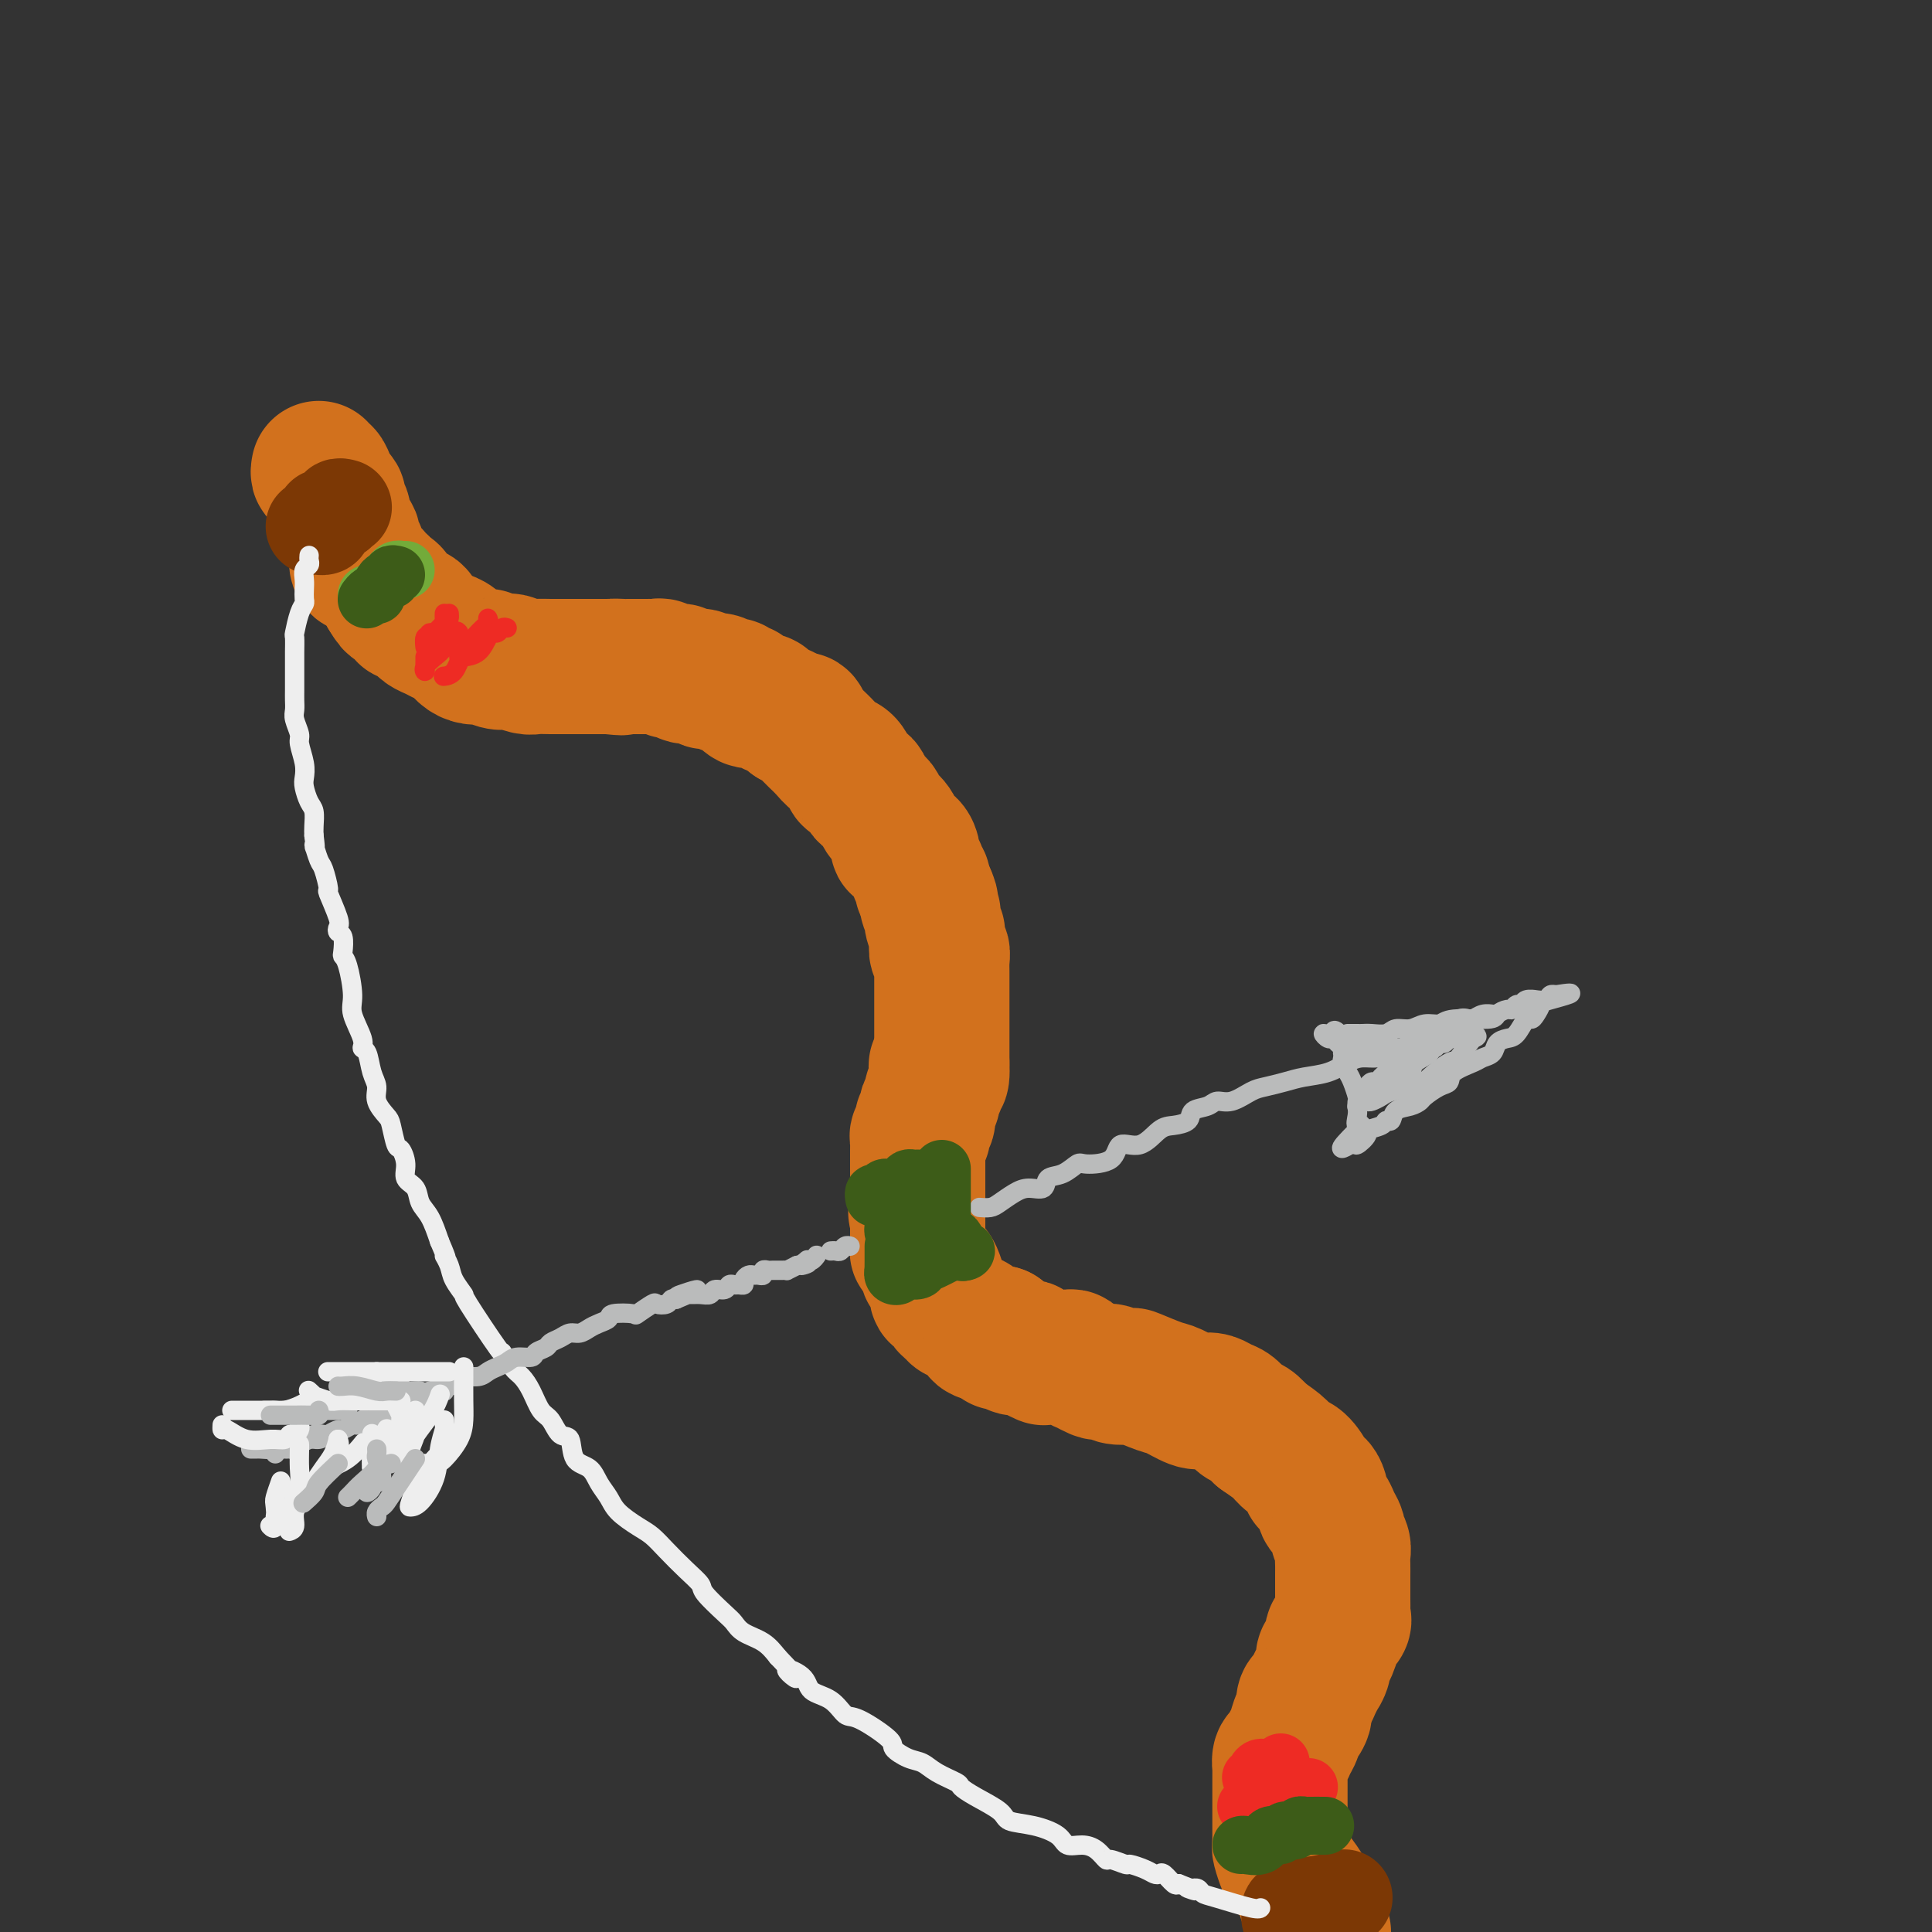 <svg viewBox='0 0 400 400' version='1.1' xmlns='http://www.w3.org/2000/svg' xmlns:xlink='http://www.w3.org/1999/xlink'><rect x="0" y="0" width="400" height="400" fill="#333333" stroke="none"/><g fill='none' stroke='rgb(210,113,29)' stroke-width='28' stroke-linecap='round' stroke-linejoin='round'><path d='M66,97c-0.089,0.469 -0.178,0.938 0,1c0.178,0.062 0.622,-0.282 1,0c0.378,0.282 0.690,1.190 1,2c0.310,0.810 0.618,1.523 1,2c0.382,0.477 0.838,0.718 1,1c0.162,0.282 0.029,0.604 0,1c-0.029,0.396 0.044,0.866 0,1c-0.044,0.134 -0.205,-0.066 0,0c0.205,0.066 0.777,0.399 1,1c0.223,0.601 0.097,1.469 0,2c-0.097,0.531 -0.166,0.724 0,1c0.166,0.276 0.566,0.634 1,1c0.434,0.366 0.901,0.741 1,1c0.099,0.259 -0.171,0.402 0,1c0.171,0.598 0.784,1.651 1,2c0.216,0.349 0.037,-0.005 0,0c-0.037,0.005 0.070,0.368 0,1c-0.070,0.632 -0.317,1.534 0,2c0.317,0.466 1.198,0.496 2,1c0.802,0.504 1.524,1.482 2,2c0.476,0.518 0.708,0.577 1,1c0.292,0.423 0.646,1.212 1,2'/><path d='M80,123c2.343,3.969 1.200,0.892 1,0c-0.200,-0.892 0.541,0.400 1,1c0.459,0.600 0.635,0.508 1,1c0.365,0.492 0.920,1.567 1,2c0.080,0.433 -0.316,0.224 0,0c0.316,-0.224 1.345,-0.464 2,0c0.655,0.464 0.938,1.630 1,2c0.062,0.370 -0.097,-0.057 0,0c0.097,0.057 0.449,0.596 1,1c0.551,0.404 1.302,0.672 2,1c0.698,0.328 1.342,0.715 2,1c0.658,0.285 1.329,0.469 2,1c0.671,0.531 1.341,1.409 2,2c0.659,0.591 1.307,0.894 2,1c0.693,0.106 1.433,0.015 2,0c0.567,-0.015 0.962,0.048 1,0c0.038,-0.048 -0.281,-0.205 0,0c0.281,0.205 1.162,0.773 2,1c0.838,0.227 1.631,0.113 2,0c0.369,-0.113 0.312,-0.227 1,0c0.688,0.227 2.121,0.793 3,1c0.879,0.207 1.204,0.056 2,0c0.796,-0.056 2.061,-0.015 3,0c0.939,0.015 1.551,0.004 2,0c0.449,-0.004 0.736,-0.001 1,0c0.264,0.001 0.504,0.000 1,0c0.496,-0.000 1.249,-0.000 2,0c0.751,0.000 1.500,0.000 2,0c0.500,-0.000 0.750,-0.000 1,0c0.250,0.000 0.500,0.000 1,0c0.500,-0.000 1.250,-0.000 2,0'/><path d='M126,138c4.753,0.464 1.637,0.124 1,0c-0.637,-0.124 1.205,-0.033 2,0c0.795,0.033 0.542,0.009 1,0c0.458,-0.009 1.628,-0.002 2,0c0.372,0.002 -0.055,0.001 0,0c0.055,-0.001 0.591,-0.001 1,0c0.409,0.001 0.689,0.004 1,0c0.311,-0.004 0.651,-0.016 1,0c0.349,0.016 0.707,0.061 1,0c0.293,-0.061 0.520,-0.228 1,0c0.480,0.228 1.214,0.849 2,1c0.786,0.151 1.624,-0.170 2,0c0.376,0.170 0.289,0.829 1,1c0.711,0.171 2.219,-0.147 3,0c0.781,0.147 0.835,0.757 1,1c0.165,0.243 0.439,0.118 1,0c0.561,-0.118 1.407,-0.229 2,0c0.593,0.229 0.932,0.797 1,1c0.068,0.203 -0.135,0.039 0,0c0.135,-0.039 0.610,0.045 1,0c0.390,-0.045 0.696,-0.219 1,0c0.304,0.219 0.605,0.829 1,1c0.395,0.171 0.883,-0.099 1,0c0.117,0.099 -0.138,0.565 0,1c0.138,0.435 0.670,0.837 1,1c0.330,0.163 0.459,0.085 1,0c0.541,-0.085 1.493,-0.177 2,0c0.507,0.177 0.569,0.625 1,1c0.431,0.375 1.231,0.678 2,1c0.769,0.322 1.505,0.663 2,1c0.495,0.337 0.747,0.668 1,1'/><path d='M164,149c2.787,1.190 2.253,0.165 2,0c-0.253,-0.165 -0.227,0.529 0,1c0.227,0.471 0.655,0.720 1,1c0.345,0.280 0.606,0.590 1,1c0.394,0.410 0.921,0.921 1,1c0.079,0.079 -0.290,-0.273 0,0c0.290,0.273 1.239,1.172 2,2c0.761,0.828 1.335,1.584 2,2c0.665,0.416 1.422,0.493 2,1c0.578,0.507 0.977,1.445 1,2c0.023,0.555 -0.331,0.726 0,1c0.331,0.274 1.345,0.651 2,1c0.655,0.349 0.949,0.670 1,1c0.051,0.330 -0.142,0.669 0,1c0.142,0.331 0.619,0.654 1,1c0.381,0.346 0.667,0.716 1,1c0.333,0.284 0.715,0.483 1,1c0.285,0.517 0.475,1.352 1,2c0.525,0.648 1.384,1.109 2,2c0.616,0.891 0.987,2.212 1,3c0.013,0.788 -0.333,1.042 0,1c0.333,-0.042 1.343,-0.380 2,0c0.657,0.380 0.960,1.478 1,2c0.040,0.522 -0.182,0.469 0,1c0.182,0.531 0.767,1.648 1,2c0.233,0.352 0.114,-0.060 0,0c-0.114,0.060 -0.224,0.594 0,1c0.224,0.406 0.782,0.686 1,1c0.218,0.314 0.097,0.661 0,1c-0.097,0.339 -0.171,0.668 0,1c0.171,0.332 0.585,0.666 1,1'/><path d='M192,185c1.487,3.110 0.206,1.885 0,2c-0.206,0.115 0.663,1.571 1,2c0.337,0.429 0.143,-0.169 0,0c-0.143,0.169 -0.234,1.105 0,2c0.234,0.895 0.794,1.751 1,2c0.206,0.249 0.059,-0.107 0,0c-0.059,0.107 -0.030,0.676 0,1c0.030,0.324 0.061,0.401 0,1c-0.061,0.599 -0.212,1.719 0,2c0.212,0.281 0.789,-0.276 1,0c0.211,0.276 0.057,1.384 0,2c-0.057,0.616 -0.015,0.741 0,1c0.015,0.259 0.004,0.651 0,1c-0.004,0.349 -0.001,0.653 0,1c0.001,0.347 0.000,0.736 0,1c-0.000,0.264 -0.000,0.403 0,1c0.000,0.597 0.000,1.651 0,2c-0.000,0.349 -0.000,-0.009 0,0c0.000,0.009 0.000,0.384 0,1c-0.000,0.616 -0.000,1.473 0,2c0.000,0.527 0.000,0.723 0,1c-0.000,0.277 -0.000,0.634 0,1c0.000,0.366 0.000,0.741 0,1c-0.000,0.259 -0.000,0.402 0,1c0.000,0.598 0.000,1.652 0,2c-0.000,0.348 -0.000,-0.009 0,0c0.000,0.009 0.000,0.384 0,1c-0.000,0.616 -0.000,1.474 0,2c0.000,0.526 0.000,0.722 0,1c-0.000,0.278 -0.000,0.639 0,1'/><path d='M195,220c0.238,5.592 -0.669,2.072 -1,1c-0.331,-1.072 -0.088,0.304 0,1c0.088,0.696 0.020,0.711 0,1c-0.020,0.289 0.009,0.851 0,1c-0.009,0.149 -0.054,-0.115 0,0c0.054,0.115 0.207,0.608 0,1c-0.207,0.392 -0.774,0.681 -1,1c-0.226,0.319 -0.112,0.668 0,1c0.112,0.332 0.222,0.649 0,1c-0.222,0.351 -0.777,0.738 -1,1c-0.223,0.262 -0.112,0.399 0,1c0.112,0.601 0.227,1.668 0,2c-0.227,0.332 -0.797,-0.069 -1,0c-0.203,0.069 -0.040,0.610 0,1c0.040,0.390 -0.042,0.629 0,1c0.042,0.371 0.207,0.873 0,1c-0.207,0.127 -0.788,-0.122 -1,0c-0.212,0.122 -0.057,0.615 0,1c0.057,0.385 0.015,0.663 0,1c-0.015,0.337 -0.004,0.734 0,1c0.004,0.266 0.001,0.400 0,1c-0.001,0.600 -0.000,1.666 0,2c0.000,0.334 0.000,-0.065 0,0c-0.000,0.065 -0.000,0.595 0,1c0.000,0.405 0.000,0.686 0,1c-0.000,0.314 -0.000,0.662 0,1c0.000,0.338 0.000,0.668 0,1c-0.000,0.332 -0.000,0.666 0,1c0.000,0.334 0.000,0.667 0,1c-0.000,0.333 -0.000,0.667 0,1'/><path d='M190,248c-0.774,4.797 -0.207,2.791 0,2c0.207,-0.791 0.056,-0.367 0,0c-0.056,0.367 -0.015,0.677 0,1c0.015,0.323 0.004,0.659 0,1c-0.004,0.341 -0.001,0.687 0,1c0.001,0.313 0.000,0.594 0,1c-0.000,0.406 0.000,0.936 0,1c-0.000,0.064 -0.001,-0.337 0,0c0.001,0.337 0.003,1.413 0,2c-0.003,0.587 -0.011,0.686 0,1c0.011,0.314 0.041,0.845 0,1c-0.041,0.155 -0.152,-0.065 0,0c0.152,0.065 0.566,0.417 1,1c0.434,0.583 0.887,1.398 1,2c0.113,0.602 -0.114,0.993 0,1c0.114,0.007 0.569,-0.368 1,0c0.431,0.368 0.836,1.478 1,2c0.164,0.522 0.085,0.454 0,1c-0.085,0.546 -0.176,1.705 0,2c0.176,0.295 0.620,-0.276 1,0c0.380,0.276 0.696,1.398 1,2c0.304,0.602 0.596,0.685 1,1c0.404,0.315 0.919,0.862 1,1c0.081,0.138 -0.274,-0.135 0,0c0.274,0.135 1.176,0.677 2,1c0.824,0.323 1.571,0.427 2,1c0.429,0.573 0.538,1.616 1,2c0.462,0.384 1.275,0.110 2,0c0.725,-0.110 1.363,-0.055 2,0'/><path d='M207,276c1.898,1.707 0.144,1.973 0,2c-0.144,0.027 1.322,-0.186 2,0c0.678,0.186 0.568,0.772 1,1c0.432,0.228 1.408,0.100 2,0c0.592,-0.100 0.802,-0.170 1,0c0.198,0.170 0.384,0.581 1,1c0.616,0.419 1.660,0.844 2,1c0.340,0.156 -0.025,0.041 0,0c0.025,-0.041 0.439,-0.008 1,0c0.561,0.008 1.269,-0.008 2,0c0.731,0.008 1.486,0.040 2,0c0.514,-0.040 0.786,-0.150 1,0c0.214,0.150 0.371,0.562 1,1c0.629,0.438 1.731,0.901 2,1c0.269,0.099 -0.295,-0.166 0,0c0.295,0.166 1.450,0.763 2,1c0.550,0.237 0.497,0.114 1,0c0.503,-0.114 1.563,-0.220 2,0c0.437,0.220 0.250,0.765 1,1c0.750,0.235 2.435,0.162 3,0c0.565,-0.162 0.010,-0.411 1,0c0.990,0.411 3.525,1.482 5,2c1.475,0.518 1.890,0.482 3,1c1.110,0.518 2.916,1.591 4,2c1.084,0.409 1.445,0.155 2,0c0.555,-0.155 1.303,-0.211 2,0c0.697,0.211 1.341,0.689 2,1c0.659,0.311 1.331,0.454 2,1c0.669,0.546 1.334,1.493 2,2c0.666,0.507 1.333,0.573 2,1c0.667,0.427 1.333,1.213 2,2'/><path d='M261,297c2.355,1.645 3.242,2.259 4,3c0.758,0.741 1.387,1.610 2,2c0.613,0.390 1.211,0.301 2,1c0.789,0.699 1.770,2.186 2,3c0.230,0.814 -0.289,0.956 0,1c0.289,0.044 1.388,-0.009 2,1c0.612,1.009 0.737,3.082 1,4c0.263,0.918 0.663,0.683 1,1c0.337,0.317 0.612,1.187 1,2c0.388,0.813 0.889,1.569 1,2c0.111,0.431 -0.166,0.537 0,1c0.166,0.463 0.777,1.283 1,2c0.223,0.717 0.060,1.332 0,2c-0.060,0.668 -0.016,1.391 0,2c0.016,0.609 0.004,1.105 0,2c-0.004,0.895 0.001,2.189 0,3c-0.001,0.811 -0.008,1.139 0,2c0.008,0.861 0.031,2.256 0,3c-0.031,0.744 -0.116,0.837 0,1c0.116,0.163 0.433,0.396 0,1c-0.433,0.604 -1.618,1.579 -2,2c-0.382,0.421 0.037,0.289 0,1c-0.037,0.711 -0.531,2.266 -1,3c-0.469,0.734 -0.913,0.647 -1,1c-0.087,0.353 0.184,1.145 0,2c-0.184,0.855 -0.824,1.772 -1,2c-0.176,0.228 0.110,-0.235 0,0c-0.110,0.235 -0.617,1.166 -1,2c-0.383,0.834 -0.642,1.571 -1,2c-0.358,0.429 -0.817,0.551 -1,1c-0.183,0.449 -0.092,1.224 0,2'/><path d='M270,354c-1.190,3.302 -0.164,1.557 0,1c0.164,-0.557 -0.534,0.073 -1,1c-0.466,0.927 -0.699,2.150 -1,3c-0.301,0.850 -0.669,1.326 -1,2c-0.331,0.674 -0.625,1.547 -1,2c-0.375,0.453 -0.833,0.488 -1,1c-0.167,0.512 -0.045,1.503 0,2c0.045,0.497 0.012,0.500 0,1c-0.012,0.500 -0.003,1.496 0,2c0.003,0.504 0.001,0.515 0,1c-0.001,0.485 -0.000,1.442 0,2c0.000,0.558 0.000,0.716 0,1c-0.000,0.284 -0.000,0.696 0,1c0.000,0.304 0.000,0.502 0,1c-0.000,0.498 -0.001,1.297 0,2c0.001,0.703 0.004,1.310 0,2c-0.004,0.690 -0.014,1.463 0,2c0.014,0.537 0.054,0.838 0,1c-0.054,0.162 -0.201,0.184 0,1c0.201,0.816 0.751,2.425 1,3c0.249,0.575 0.199,0.117 1,1c0.801,0.883 2.455,3.107 3,4c0.545,0.893 -0.019,0.456 0,1c0.019,0.544 0.620,2.070 1,3c0.380,0.930 0.537,1.266 1,2c0.463,0.734 1.231,1.867 2,3'/></g>
<g fill='none' stroke='rgb(124,56,5)' stroke-width='20' stroke-linecap='round' stroke-linejoin='round'><path d='M71,105c0.120,0.033 0.240,0.065 0,0c-0.240,-0.065 -0.838,-0.228 -1,0c-0.162,0.228 0.114,0.849 0,1c-0.114,0.151 -0.618,-0.166 -1,0c-0.382,0.166 -0.642,0.815 -1,1c-0.358,0.185 -0.813,-0.094 -1,0c-0.187,0.094 -0.106,0.561 0,1c0.106,0.439 0.238,0.850 0,1c-0.238,0.150 -0.847,0.040 -1,0c-0.153,-0.040 0.151,-0.011 0,0c-0.151,0.011 -0.757,0.003 -1,0c-0.243,-0.003 -0.121,-0.002 0,0'/><path d='M267,397c0.037,-0.332 0.073,-0.663 0,-1c-0.073,-0.337 -0.257,-0.678 1,-1c1.257,-0.322 3.954,-0.625 6,-1c2.046,-0.375 3.442,-0.821 4,-1c0.558,-0.179 0.279,-0.089 0,0'/></g>
<g fill='none' stroke='rgb(238,238,238)' stroke-width='4' stroke-linecap='round' stroke-linejoin='round'><path d='M64,115c-0.030,0.327 -0.061,0.654 0,1c0.061,0.346 0.212,0.712 0,1c-0.212,0.288 -0.788,0.497 -1,1c-0.212,0.503 -0.060,1.301 0,2c0.060,0.699 0.026,1.298 0,2c-0.026,0.702 -0.046,1.506 0,2c0.046,0.494 0.156,0.678 0,1c-0.156,0.322 -0.578,0.782 -1,2c-0.422,1.218 -0.845,3.194 -1,4c-0.155,0.806 -0.041,0.442 0,1c0.041,0.558 0.011,2.036 0,3c-0.011,0.964 -0.003,1.413 0,2c0.003,0.587 0.001,1.312 0,2c-0.001,0.688 -0.001,1.338 0,2c0.001,0.662 0.004,1.336 0,2c-0.004,0.664 -0.016,1.317 0,2c0.016,0.683 0.061,1.397 0,2c-0.061,0.603 -0.226,1.096 0,2c0.226,0.904 0.845,2.219 1,3c0.155,0.781 -0.152,1.028 0,2c0.152,0.972 0.762,2.668 1,4c0.238,1.332 0.102,2.300 0,3c-0.102,0.700 -0.171,1.132 0,2c0.171,0.868 0.582,2.171 1,3c0.418,0.829 0.843,1.185 1,2c0.157,0.815 0.045,2.090 0,3c-0.045,0.910 -0.022,1.455 0,2'/><path d='M65,173c0.569,4.308 -0.007,2.078 0,2c0.007,-0.078 0.598,1.996 1,3c0.402,1.004 0.616,0.937 1,2c0.384,1.063 0.939,3.255 1,4c0.061,0.745 -0.372,0.043 0,1c0.372,0.957 1.550,3.573 2,5c0.450,1.427 0.172,1.664 0,2c-0.172,0.336 -0.240,0.772 0,1c0.240,0.228 0.787,0.249 1,1c0.213,0.751 0.094,2.232 0,3c-0.094,0.768 -0.161,0.821 0,1c0.161,0.179 0.550,0.482 1,2c0.450,1.518 0.961,4.249 1,6c0.039,1.751 -0.393,2.520 0,4c0.393,1.480 1.612,3.670 2,5c0.388,1.330 -0.056,1.801 0,2c0.056,0.199 0.610,0.127 1,1c0.390,0.873 0.615,2.693 1,4c0.385,1.307 0.929,2.102 1,3c0.071,0.898 -0.332,1.899 0,3c0.332,1.101 1.400,2.304 2,3c0.600,0.696 0.733,0.886 1,2c0.267,1.114 0.667,3.151 1,4c0.333,0.849 0.599,0.510 1,1c0.401,0.490 0.936,1.809 1,3c0.064,1.191 -0.345,2.253 0,3c0.345,0.747 1.443,1.180 2,2c0.557,0.820 0.573,2.029 1,3c0.427,0.971 1.265,1.706 2,3c0.735,1.294 1.368,3.147 2,5'/><path d='M91,257c2.184,5.080 1.143,3.279 1,3c-0.143,-0.279 0.611,0.964 1,2c0.389,1.036 0.414,1.865 1,3c0.586,1.135 1.732,2.577 2,3c0.268,0.423 -0.343,-0.172 1,2c1.343,2.172 4.639,7.111 6,9c1.361,1.889 0.787,0.726 1,1c0.213,0.274 1.212,1.983 2,3c0.788,1.017 1.366,1.342 2,2c0.634,0.658 1.326,1.651 2,3c0.674,1.349 1.331,3.055 2,4c0.669,0.945 1.352,1.130 2,2c0.648,0.870 1.262,2.424 2,3c0.738,0.576 1.602,0.174 2,1c0.398,0.826 0.331,2.881 1,4c0.669,1.119 2.073,1.301 3,2c0.927,0.699 1.378,1.916 2,3c0.622,1.084 1.414,2.036 2,3c0.586,0.964 0.964,1.941 2,3c1.036,1.059 2.730,2.199 4,3c1.270,0.801 2.116,1.262 3,2c0.884,0.738 1.805,1.752 3,3c1.195,1.248 2.663,2.729 4,4c1.337,1.271 2.545,2.333 3,3c0.455,0.667 0.159,0.940 1,2c0.841,1.060 2.819,2.905 4,4c1.181,1.095 1.564,1.438 2,2c0.436,0.562 0.925,1.344 2,2c1.075,0.656 2.736,1.188 4,2c1.264,0.812 2.132,1.906 3,3'/><path d='M161,343c6.787,7.005 2.753,4.018 2,3c-0.753,-1.018 1.775,-0.066 3,1c1.225,1.066 1.145,2.247 2,3c0.855,0.753 2.643,1.079 4,2c1.357,0.921 2.281,2.436 3,3c0.719,0.564 1.231,0.178 3,1c1.769,0.822 4.793,2.853 6,4c1.207,1.147 0.597,1.410 1,2c0.403,0.590 1.819,1.505 3,2c1.181,0.495 2.127,0.568 3,1c0.873,0.432 1.674,1.221 3,2c1.326,0.779 3.178,1.546 4,2c0.822,0.454 0.613,0.593 1,1c0.387,0.407 1.371,1.081 3,2c1.629,0.919 3.902,2.082 5,3c1.098,0.918 1.021,1.590 2,2c0.979,0.410 3.014,0.556 5,1c1.986,0.444 3.923,1.184 5,2c1.077,0.816 1.295,1.706 2,2c0.705,0.294 1.899,-0.008 3,0c1.101,0.008 2.110,0.327 3,1c0.890,0.673 1.659,1.700 2,2c0.341,0.300 0.252,-0.126 1,0c0.748,0.126 2.333,0.805 3,1c0.667,0.195 0.415,-0.093 1,0c0.585,0.093 2.006,0.568 3,1c0.994,0.432 1.562,0.820 2,1c0.438,0.180 0.746,0.151 1,0c0.254,-0.151 0.453,-0.425 1,0c0.547,0.425 1.442,1.550 2,2c0.558,0.450 0.779,0.225 1,0'/><path d='M244,390c5.803,2.239 2.811,1.335 2,1c-0.811,-0.335 0.558,-0.102 1,0c0.442,0.102 -0.043,0.073 0,0c0.043,-0.073 0.614,-0.191 1,0c0.386,0.191 0.587,0.692 1,1c0.413,0.308 1.039,0.423 3,1c1.961,0.577 5.259,1.617 7,2c1.741,0.383 1.926,0.109 2,0c0.074,-0.109 0.037,-0.055 0,0'/></g>
<g fill='none' stroke='rgb(186,187,187)' stroke-width='4' stroke-linecap='round' stroke-linejoin='round'><path d='M57,301c-0.205,-0.425 -0.409,-0.850 0,-1c0.409,-0.150 1.432,-0.025 2,0c0.568,0.025 0.680,-0.050 1,0c0.320,0.050 0.848,0.224 1,0c0.152,-0.224 -0.073,-0.847 0,-1c0.073,-0.153 0.443,0.165 1,0c0.557,-0.165 1.300,-0.814 2,-1c0.700,-0.186 1.357,0.090 2,0c0.643,-0.090 1.271,-0.545 2,-1c0.729,-0.455 1.558,-0.910 2,-1c0.442,-0.090 0.498,0.186 1,0c0.502,-0.186 1.448,-0.833 2,-1c0.552,-0.167 0.708,0.147 1,0c0.292,-0.147 0.721,-0.756 1,-1c0.279,-0.244 0.407,-0.122 1,0c0.593,0.122 1.651,0.245 2,0c0.349,-0.245 -0.009,-0.858 0,-1c0.009,-0.142 0.386,0.186 1,0c0.614,-0.186 1.465,-0.887 2,-1c0.535,-0.113 0.756,0.363 1,0c0.244,-0.363 0.513,-1.565 1,-2c0.487,-0.435 1.191,-0.103 2,0c0.809,0.103 1.722,-0.024 2,0c0.278,0.024 -0.079,0.199 0,0c0.079,-0.199 0.594,-0.771 1,-1c0.406,-0.229 0.703,-0.114 1,0'/><path d='M89,289c4.846,-2.078 0.961,-1.274 0,-1c-0.961,0.274 1.004,0.018 2,0c0.996,-0.018 1.025,0.201 1,0c-0.025,-0.201 -0.102,-0.824 0,-1c0.102,-0.176 0.383,0.093 1,0c0.617,-0.093 1.569,-0.550 2,-1c0.431,-0.450 0.342,-0.894 1,-1c0.658,-0.106 2.062,0.125 3,0c0.938,-0.125 1.411,-0.607 2,-1c0.589,-0.393 1.294,-0.697 2,-1c0.706,-0.303 1.411,-0.606 2,-1c0.589,-0.394 1.060,-0.879 2,-1c0.940,-0.121 2.349,0.123 3,0c0.651,-0.123 0.545,-0.611 1,-1c0.455,-0.389 1.473,-0.678 2,-1c0.527,-0.322 0.564,-0.678 1,-1c0.436,-0.322 1.271,-0.611 2,-1c0.729,-0.389 1.352,-0.878 2,-1c0.648,-0.122 1.322,0.121 2,0c0.678,-0.121 1.359,-0.607 2,-1c0.641,-0.393 1.241,-0.692 2,-1c0.759,-0.308 1.678,-0.626 2,-1c0.322,-0.374 0.046,-0.804 1,-1c0.954,-0.196 3.138,-0.157 4,0c0.862,0.157 0.402,0.431 1,0c0.598,-0.431 2.254,-1.566 3,-2c0.746,-0.434 0.581,-0.168 1,0c0.419,0.168 1.420,0.238 2,0c0.580,-0.238 0.737,-0.782 1,-1c0.263,-0.218 0.631,-0.109 1,0'/><path d='M140,269c8.065,-3.320 2.728,-1.621 1,-1c-1.728,0.621 0.152,0.162 1,0c0.848,-0.162 0.665,-0.028 1,0c0.335,0.028 1.189,-0.049 2,0c0.811,0.049 1.579,0.223 2,0c0.421,-0.223 0.494,-0.845 1,-1c0.506,-0.155 1.446,0.155 2,0c0.554,-0.155 0.722,-0.776 1,-1c0.278,-0.224 0.666,-0.050 1,0c0.334,0.050 0.614,-0.025 1,0c0.386,0.025 0.877,0.150 1,0c0.123,-0.150 -0.121,-0.575 0,-1c0.121,-0.425 0.606,-0.850 1,-1c0.394,-0.150 0.697,-0.026 1,0c0.303,0.026 0.605,-0.046 1,0c0.395,0.046 0.883,0.208 1,0c0.117,-0.208 -0.136,-0.788 0,-1c0.136,-0.212 0.662,-0.056 1,0c0.338,0.056 0.488,0.012 1,0c0.512,-0.012 1.385,0.007 2,0c0.615,-0.007 0.973,-0.040 1,0c0.027,0.040 -0.278,0.154 0,0c0.278,-0.154 1.139,-0.577 2,-1'/><path d='M165,262c4.030,-1.023 1.605,-0.082 1,0c-0.605,0.082 0.608,-0.696 1,-1c0.392,-0.304 -0.039,-0.133 0,0c0.039,0.133 0.549,0.228 1,0c0.451,-0.228 0.843,-0.779 1,-1c0.157,-0.221 0.078,-0.110 0,0'/><path d='M172,259c0.332,-0.030 0.663,-0.061 1,0c0.337,0.061 0.678,0.212 1,0c0.322,-0.212 0.625,-0.788 1,-1c0.375,-0.212 0.821,-0.061 1,0c0.179,0.061 0.089,0.030 0,0'/><path d='M203,250c-0.185,-0.017 -0.371,-0.033 0,0c0.371,0.033 1.297,0.116 2,0c0.703,-0.116 1.181,-0.430 2,-1c0.819,-0.570 1.979,-1.394 3,-2c1.021,-0.606 1.902,-0.993 3,-1c1.098,-0.007 2.412,0.366 3,0c0.588,-0.366 0.448,-1.472 1,-2c0.552,-0.528 1.795,-0.479 3,-1c1.205,-0.521 2.373,-1.611 3,-2c0.627,-0.389 0.713,-0.076 2,0c1.287,0.076 3.775,-0.084 5,-1c1.225,-0.916 1.187,-2.587 2,-3c0.813,-0.413 2.478,0.432 4,0c1.522,-0.432 2.901,-2.143 4,-3c1.099,-0.857 1.918,-0.861 3,-1c1.082,-0.139 2.427,-0.414 3,-1c0.573,-0.586 0.373,-1.484 1,-2c0.627,-0.516 2.081,-0.649 3,-1c0.919,-0.351 1.302,-0.920 2,-1c0.698,-0.080 1.711,0.329 3,0c1.289,-0.329 2.855,-1.397 4,-2c1.145,-0.603 1.871,-0.743 3,-1c1.129,-0.257 2.661,-0.633 4,-1c1.339,-0.367 2.484,-0.724 4,-1c1.516,-0.276 3.404,-0.469 5,-1c1.596,-0.531 2.902,-1.400 4,-2c1.098,-0.600 1.988,-0.931 3,-1c1.012,-0.069 2.146,0.123 3,0c0.854,-0.123 1.427,-0.562 2,-1'/><path d='M287,218c6.517,-1.885 4.309,-1.097 4,-1c-0.309,0.097 1.281,-0.498 2,-1c0.719,-0.502 0.566,-0.913 1,-1c0.434,-0.087 1.454,0.148 2,0c0.546,-0.148 0.618,-0.680 1,-1c0.382,-0.320 1.075,-0.429 2,-1c0.925,-0.571 2.084,-1.603 3,-2c0.916,-0.397 1.591,-0.159 2,0c0.409,0.159 0.553,0.238 1,0c0.447,-0.238 1.197,-0.795 2,-1c0.803,-0.205 1.658,-0.059 2,0c0.342,0.059 0.171,0.029 0,0'/><path d='M279,214c0.771,-0.002 1.543,-0.005 2,0c0.457,0.005 0.601,0.016 1,0c0.399,-0.016 1.054,-0.061 2,0c0.946,0.061 2.183,0.228 3,0c0.817,-0.228 1.215,-0.850 2,-1c0.785,-0.150 1.958,0.171 3,0c1.042,-0.171 1.952,-0.833 3,-1c1.048,-0.167 2.235,0.161 3,0c0.765,-0.161 1.108,-0.813 3,-1c1.892,-0.187 5.333,0.089 7,0c1.667,-0.089 1.560,-0.545 2,-1c0.440,-0.455 1.426,-0.910 2,-1c0.574,-0.090 0.736,0.186 1,0c0.264,-0.186 0.629,-0.835 1,-1c0.371,-0.165 0.747,0.153 1,0c0.253,-0.153 0.382,-0.777 1,-1c0.618,-0.223 1.724,-0.046 2,0c0.276,0.046 -0.280,-0.040 0,0c0.280,0.040 1.395,0.207 2,0c0.605,-0.207 0.701,-0.786 1,-1c0.299,-0.214 0.800,-0.061 1,0c0.200,0.061 0.100,0.031 0,0'/><path d='M322,206c6.534,-1.044 1.371,0.344 -1,1c-2.371,0.656 -1.948,0.578 -2,1c-0.052,0.422 -0.580,1.342 -1,2c-0.420,0.658 -0.732,1.054 -1,1c-0.268,-0.054 -0.490,-0.558 -1,0c-0.510,0.558 -1.306,2.177 -2,3c-0.694,0.823 -1.286,0.850 -2,1c-0.714,0.150 -1.551,0.424 -2,1c-0.449,0.576 -0.511,1.454 -1,2c-0.489,0.546 -1.404,0.761 -2,1c-0.596,0.239 -0.874,0.502 -2,1c-1.126,0.498 -3.099,1.233 -4,2c-0.901,0.767 -0.729,1.568 -1,2c-0.271,0.432 -0.983,0.496 -2,1c-1.017,0.504 -2.338,1.449 -3,2c-0.662,0.551 -0.664,0.707 -1,1c-0.336,0.293 -1.005,0.722 -2,1c-0.995,0.278 -2.317,0.403 -3,1c-0.683,0.597 -0.727,1.664 -1,2c-0.273,0.336 -0.774,-0.059 -1,0c-0.226,0.059 -0.177,0.574 -1,1c-0.823,0.426 -2.520,0.764 -3,1c-0.480,0.236 0.255,0.371 0,1c-0.255,0.629 -1.502,1.751 -2,2c-0.498,0.249 -0.249,-0.376 0,-1'/><path d='M281,236c-6.343,4.224 -1.700,-0.217 0,-2c1.700,-1.783 0.456,-0.910 0,-1c-0.456,-0.090 -0.125,-1.144 0,-2c0.125,-0.856 0.045,-1.513 0,-2c-0.045,-0.487 -0.054,-0.803 0,-1c0.054,-0.197 0.172,-0.276 0,-1c-0.172,-0.724 -0.635,-2.093 -1,-3c-0.365,-0.907 -0.634,-1.353 -1,-2c-0.366,-0.647 -0.829,-1.497 -1,-2c-0.171,-0.503 -0.049,-0.659 0,-1c0.049,-0.341 0.024,-0.866 0,-1c-0.024,-0.134 -0.047,0.123 0,0c0.047,-0.123 0.165,-0.626 0,-1c-0.165,-0.374 -0.613,-0.620 -1,-1c-0.387,-0.380 -0.712,-0.896 -1,-1c-0.288,-0.104 -0.539,0.203 -1,0c-0.461,-0.203 -1.132,-0.915 -1,-1c0.132,-0.085 1.066,0.458 2,1'/><path d='M276,215c-0.346,-3.252 1.288,-0.882 2,0c0.712,0.882 0.503,0.275 1,0c0.497,-0.275 1.699,-0.217 2,0c0.301,0.217 -0.300,0.594 0,1c0.300,0.406 1.502,0.841 2,1c0.498,0.159 0.291,0.043 1,0c0.709,-0.043 2.334,-0.014 3,0c0.666,0.014 0.373,0.014 1,0c0.627,-0.014 2.175,-0.042 3,0c0.825,0.042 0.928,0.156 1,0c0.072,-0.156 0.114,-0.580 0,-1c-0.114,-0.420 -0.385,-0.834 0,-1c0.385,-0.166 1.427,-0.083 2,0c0.573,0.083 0.679,0.165 1,0c0.321,-0.165 0.858,-0.578 1,-1c0.142,-0.422 -0.111,-0.854 0,-1c0.111,-0.146 0.586,-0.006 1,0c0.414,0.006 0.766,-0.123 1,0c0.234,0.123 0.352,0.497 0,1c-0.352,0.503 -1.172,1.135 -2,2c-0.828,0.865 -1.665,1.961 -3,3c-1.335,1.039 -3.167,2.019 -5,3'/><path d='M288,222c-2.236,2.014 -3.826,2.550 -5,3c-1.174,0.450 -1.934,0.815 -2,1c-0.066,0.185 0.560,0.190 1,0c0.440,-0.190 0.695,-0.574 1,-1c0.305,-0.426 0.662,-0.892 1,-1c0.338,-0.108 0.657,0.144 1,0c0.343,-0.144 0.708,-0.683 1,-1c0.292,-0.317 0.509,-0.411 1,-1c0.491,-0.589 1.255,-1.673 2,-2c0.745,-0.327 1.470,0.104 2,0c0.530,-0.104 0.866,-0.744 1,-1c0.134,-0.256 0.067,-0.128 0,0'/><path d='M293,218c-0.024,0.478 -0.048,0.955 0,1c0.048,0.045 0.168,-0.343 0,0c-0.168,0.343 -0.623,1.415 -1,2c-0.377,0.585 -0.674,0.682 -1,1c-0.326,0.318 -0.679,0.857 -1,1c-0.321,0.143 -0.609,-0.109 -1,0c-0.391,0.109 -0.885,0.581 -1,1c-0.115,0.419 0.148,0.786 0,1c-0.148,0.214 -0.708,0.276 -1,0c-0.292,-0.276 -0.315,-0.889 0,-1c0.315,-0.111 0.970,0.282 2,0c1.030,-0.282 2.437,-1.237 3,-2c0.563,-0.763 0.283,-1.333 1,-2c0.717,-0.667 2.430,-1.432 3,-2c0.570,-0.568 -0.002,-0.941 0,-1c0.002,-0.059 0.577,0.195 1,0c0.423,-0.195 0.695,-0.841 1,-1c0.305,-0.159 0.645,0.168 1,0c0.355,-0.168 0.726,-0.830 1,-1c0.274,-0.170 0.452,0.153 1,0c0.548,-0.153 1.466,-0.783 2,-1c0.534,-0.217 0.682,-0.020 1,0c0.318,0.020 0.805,-0.137 1,0c0.195,0.137 0.097,0.569 0,1'/><path d='M305,215c1.249,-0.393 0.871,-0.876 0,0c-0.871,0.876 -2.236,3.109 -3,4c-0.764,0.891 -0.927,0.438 -2,1c-1.073,0.562 -3.058,2.140 -4,3c-0.942,0.860 -0.843,1.004 -1,1c-0.157,-0.004 -0.571,-0.155 -1,0c-0.429,0.155 -0.875,0.616 -2,1c-1.125,0.384 -2.931,0.690 -4,1c-1.069,0.310 -1.400,0.623 -2,1c-0.600,0.377 -1.467,0.819 -2,1c-0.533,0.181 -0.730,0.100 -1,0c-0.270,-0.100 -0.611,-0.219 -1,0c-0.389,0.219 -0.825,0.777 -1,1c-0.175,0.223 -0.087,0.112 0,0'/><path d='M67,297c-0.785,-0.112 -1.571,-0.223 -2,0c-0.429,0.223 -0.502,0.782 -1,1c-0.498,0.218 -1.422,0.097 -2,0c-0.578,-0.097 -0.809,-0.170 -2,0c-1.191,0.170 -3.342,0.581 -4,1c-0.658,0.419 0.178,0.844 0,1c-0.178,0.156 -1.368,0.042 -2,0c-0.632,-0.042 -0.705,-0.011 -1,0c-0.295,0.011 -0.810,0.003 -1,0c-0.190,-0.003 -0.054,-0.001 0,0c0.054,0.001 0.027,0.000 0,0'/><path d='M72,292c-0.322,0.000 -0.644,0.000 -1,0c-0.356,0.000 -0.745,0.000 -1,0c-0.255,0.000 -0.377,0.000 -1,0c-0.623,-0.000 -1.747,-0.000 -3,0c-1.253,0.000 -2.635,0.000 -4,0c-1.365,0.000 -2.714,-0.000 -4,0c-1.286,0.000 -2.510,0.000 -3,0c-0.490,0.000 -0.245,0.000 0,0'/><path d='M80,290c-0.328,0.000 -0.656,0.000 -1,0c-0.344,0.000 -0.703,0.000 -1,0c-0.297,0.000 -0.531,0.000 -1,0c-0.469,0.000 -1.173,0.000 -2,0c-0.827,0.000 -1.777,0.000 -3,0c-1.223,0.000 -2.720,0.000 -4,0c-1.280,0.000 -2.345,0.000 -3,0c-0.655,0.000 -0.902,0.000 -1,0c-0.098,0.000 -0.049,0.000 0,0'/><path d='M87,288c-0.217,-0.022 -0.434,-0.044 -1,0c-0.566,0.044 -1.482,0.155 -2,0c-0.518,-0.155 -0.640,-0.578 -1,-1c-0.360,-0.422 -0.958,-0.845 -2,-1c-1.042,-0.155 -2.527,-0.041 -3,0c-0.473,0.041 0.065,0.011 0,0c-0.065,-0.011 -0.733,-0.003 -1,0c-0.267,0.003 -0.134,0.002 0,0'/></g>
<g fill='none' stroke='rgb(238,238,238)' stroke-width='4' stroke-linecap='round' stroke-linejoin='round'><path d='M62,295c0.087,0.301 0.174,0.602 0,1c-0.174,0.398 -0.608,0.893 -1,1c-0.392,0.107 -0.742,-0.175 -1,0c-0.258,0.175 -0.423,0.808 -1,1c-0.577,0.192 -1.566,-0.057 -3,0c-1.434,0.057 -3.312,0.421 -5,0c-1.688,-0.421 -3.184,-1.628 -4,-2c-0.816,-0.372 -0.950,0.092 -1,0c-0.050,-0.092 -0.014,-0.741 0,-1c0.014,-0.259 0.007,-0.130 0,0'/><path d='M65,290c-0.272,-0.083 -0.543,-0.166 -1,0c-0.457,0.166 -1.099,0.580 -2,1c-0.901,0.420 -2.061,0.845 -3,1c-0.939,0.155 -1.656,0.042 -2,0c-0.344,-0.042 -0.317,-0.011 -1,0c-0.683,0.011 -2.078,0.003 -3,0c-0.922,-0.003 -1.371,-0.001 -2,0c-0.629,0.001 -1.439,0.000 -2,0c-0.561,-0.000 -0.875,-0.000 -1,0c-0.125,0.000 -0.063,0.000 0,0'/><path d='M83,290c-0.560,0.000 -1.121,0.000 -2,0c-0.879,-0.000 -2.078,-0.000 -3,0c-0.922,0.000 -1.569,0.000 -2,0c-0.431,-0.000 -0.648,-0.000 -1,0c-0.352,0.000 -0.841,0.001 -1,0c-0.159,-0.001 0.013,-0.004 0,0c-0.013,0.004 -0.209,0.016 -1,0c-0.791,-0.016 -2.177,-0.061 -3,0c-0.823,0.061 -1.082,0.226 -2,0c-0.918,-0.226 -2.493,-0.844 -3,-1c-0.507,-0.156 0.056,0.150 0,0c-0.056,-0.150 -0.730,-0.757 -1,-1c-0.270,-0.243 -0.135,-0.121 0,0'/><path d='M78,284c-0.226,0.423 -0.453,0.845 -1,1c-0.547,0.155 -1.415,0.041 -2,0c-0.585,-0.041 -0.888,-0.011 -1,0c-0.112,0.011 -0.032,0.003 0,0c0.032,-0.003 0.016,-0.002 0,0'/><path d='M70,298c-0.245,1.000 -0.490,2.000 -1,3c-0.510,1.000 -1.284,2.002 -2,3c-0.716,0.998 -1.372,1.994 -2,3c-0.628,1.006 -1.226,2.021 -2,3c-0.774,0.979 -1.723,1.922 -2,3c-0.277,1.078 0.118,2.290 0,3c-0.118,0.710 -0.748,0.917 -1,1c-0.252,0.083 -0.126,0.041 0,0'/><path d='M70,298c0.206,0.546 0.413,1.092 0,2c-0.413,0.908 -1.445,2.178 -2,3c-0.555,0.822 -0.634,1.196 -1,2c-0.366,0.804 -1.019,2.036 -1,2c0.019,-0.036 0.709,-1.341 1,-2c0.291,-0.659 0.181,-0.671 1,-1c0.819,-0.329 2.567,-0.973 4,-2c1.433,-1.027 2.552,-2.436 3,-3c0.448,-0.564 0.224,-0.282 0,0'/><path d='M79,297c0.009,0.469 0.017,0.938 0,1c-0.017,0.062 -0.061,-0.283 0,0c0.061,0.283 0.227,1.194 0,2c-0.227,0.806 -0.845,1.506 -1,2c-0.155,0.494 0.155,0.780 0,1c-0.155,0.220 -0.773,0.374 -1,0c-0.227,-0.374 -0.061,-1.275 0,-2c0.061,-0.725 0.016,-1.272 0,-2c-0.016,-0.728 -0.005,-1.637 0,-2c0.005,-0.363 0.002,-0.182 0,0'/><path d='M82,291c0.432,0.823 0.864,1.645 1,2c0.136,0.355 -0.026,0.242 0,1c0.026,0.758 0.238,2.386 0,4c-0.238,1.614 -0.925,3.213 -2,4c-1.075,0.787 -2.538,0.764 -3,1c-0.462,0.236 0.075,0.733 0,1c-0.075,0.267 -0.764,0.304 -1,0c-0.236,-0.304 -0.021,-0.951 0,-1c0.021,-0.049 -0.152,0.498 0,0c0.152,-0.498 0.628,-2.041 1,-3c0.372,-0.959 0.639,-1.335 1,-2c0.361,-0.665 0.818,-1.619 1,-2c0.182,-0.381 0.091,-0.191 0,0'/><path d='M86,292c0.008,0.382 0.016,0.764 0,1c-0.016,0.236 -0.056,0.325 0,1c0.056,0.675 0.208,1.936 0,3c-0.208,1.064 -0.775,1.930 -1,3c-0.225,1.070 -0.109,2.342 0,3c0.109,0.658 0.212,0.701 0,0c-0.212,-0.701 -0.737,-2.147 0,-4c0.737,-1.853 2.737,-4.114 4,-6c1.263,-1.886 1.789,-3.396 2,-4c0.211,-0.604 0.105,-0.302 0,0'/><path d='M96,283c0.002,0.376 0.005,0.752 0,2c-0.005,1.248 -0.017,3.368 0,5c0.017,1.632 0.063,2.777 0,4c-0.063,1.223 -0.234,2.524 -1,4c-0.766,1.476 -2.125,3.128 -3,4c-0.875,0.872 -1.265,0.966 -2,1c-0.735,0.034 -1.813,0.009 -3,0c-1.187,-0.009 -2.482,-0.003 -3,0c-0.518,0.003 -0.259,0.001 0,0'/><path d='M62,299c0.008,0.041 0.017,0.082 0,1c-0.017,0.918 -0.059,2.715 0,4c0.059,1.285 0.220,2.060 0,3c-0.220,0.940 -0.819,2.045 -1,3c-0.181,0.955 0.056,1.759 0,2c-0.056,0.241 -0.407,-0.080 -1,0c-0.593,0.080 -1.429,0.560 -2,1c-0.571,0.440 -0.877,0.840 -1,1c-0.123,0.160 -0.061,0.080 0,0'/><path d='M58,307c0.111,-0.312 0.222,-0.623 0,0c-0.222,0.623 -0.778,2.181 -1,3c-0.222,0.819 -0.111,0.900 0,2c0.111,1.100 0.222,3.219 0,4c-0.222,0.781 -0.778,0.223 -1,0c-0.222,-0.223 -0.111,-0.112 0,0'/><path d='M92,294c-0.028,0.392 -0.055,0.785 0,1c0.055,0.215 0.193,0.254 0,1c-0.193,0.746 -0.718,2.200 -1,4c-0.282,1.800 -0.320,3.946 -1,6c-0.680,2.054 -2.003,4.018 -3,5c-0.997,0.982 -1.668,0.984 -2,1c-0.332,0.016 -0.326,0.045 0,-1c0.326,-1.045 0.972,-3.166 2,-5c1.028,-1.834 2.436,-3.381 3,-4c0.564,-0.619 0.282,-0.309 0,0'/><path d='M93,284c-0.439,0.000 -0.879,0.000 -1,0c-0.121,0.000 0.076,0.000 0,0c-0.076,0.000 -0.425,0.000 -1,0c-0.575,-0.000 -1.377,0.000 -2,0c-0.623,0.000 -1.066,0.000 -2,0c-0.934,0.000 -2.359,0.000 -4,0c-1.641,0.000 -3.498,0.000 -6,0c-2.502,0.000 -5.650,0.000 -7,0c-1.350,0.000 -0.902,0.000 -1,0c-0.098,0.000 -0.742,0.000 -1,0c-0.258,0.000 -0.129,0.000 0,0'/></g>
<g fill='none' stroke='rgb(186,187,187)' stroke-width='4' stroke-linecap='round' stroke-linejoin='round'><path d='M86,302c-0.674,1.013 -1.347,2.025 -2,3c-0.653,0.975 -1.285,1.911 -2,3c-0.715,1.089 -1.512,2.330 -2,3c-0.488,0.670 -0.667,0.767 -1,1c-0.333,0.233 -0.820,0.601 -1,1c-0.180,0.399 -0.051,0.828 0,1c0.051,0.172 0.026,0.086 0,0'/><path d='M81,303c-0.867,0.228 -1.734,0.456 -2,1c-0.266,0.544 0.069,1.404 0,2c-0.069,0.596 -0.540,0.927 -1,1c-0.460,0.073 -0.908,-0.114 -1,0c-0.092,0.114 0.171,0.528 0,1c-0.171,0.472 -0.778,1.003 -1,1c-0.222,-0.003 -0.060,-0.539 0,-1c0.060,-0.461 0.017,-0.846 0,-1c-0.017,-0.154 -0.009,-0.077 0,0'/><path d='M78,300c0.021,0.349 0.041,0.699 0,1c-0.041,0.301 -0.144,0.554 0,1c0.144,0.446 0.536,1.086 0,2c-0.536,0.914 -1.999,2.101 -3,3c-1.001,0.899 -1.539,1.511 -2,2c-0.461,0.489 -0.846,0.854 -1,1c-0.154,0.146 -0.077,0.073 0,0'/><path d='M70,303c-1.637,1.524 -3.274,3.048 -4,4c-0.726,0.952 -0.542,1.333 -1,2c-0.458,0.667 -1.560,1.619 -2,2c-0.440,0.381 -0.220,0.190 0,0'/><path d='M82,288c-0.718,-0.030 -1.436,-0.061 -2,0c-0.564,0.061 -0.974,0.212 -2,0c-1.026,-0.212 -2.667,-0.789 -4,-1c-1.333,-0.211 -2.359,-0.057 -3,0c-0.641,0.057 -0.897,0.016 -1,0c-0.103,-0.016 -0.051,-0.008 0,0'/><path d='M66,292c0.140,0.423 0.279,0.845 0,1c-0.279,0.155 -0.978,0.041 -2,0c-1.022,-0.041 -2.369,-0.011 -3,0c-0.631,0.011 -0.548,0.003 -1,0c-0.452,-0.003 -1.441,-0.001 -2,0c-0.559,0.001 -0.689,0.000 -1,0c-0.311,-0.000 -0.803,-0.000 -1,0c-0.197,0.000 -0.098,0.000 0,0'/></g>
<g fill='none' stroke='rgb(238,43,36)' stroke-width='4' stroke-linecap='round' stroke-linejoin='round'><path d='M101,128c0.147,0.287 0.295,0.574 0,1c-0.295,0.426 -1.032,0.990 -2,2c-0.968,1.010 -2.167,2.467 -3,4c-0.833,1.533 -1.301,3.144 -2,4c-0.699,0.856 -1.628,0.959 -2,1c-0.372,0.041 -0.186,0.021 0,0'/><path d='M105,130c-0.334,-0.115 -0.669,-0.231 -1,0c-0.331,0.231 -0.659,0.808 -1,1c-0.341,0.192 -0.694,-0.001 -1,0c-0.306,0.001 -0.565,0.196 -1,1c-0.435,0.804 -1.044,2.215 -2,3c-0.956,0.785 -2.257,0.942 -3,1c-0.743,0.058 -0.926,0.017 -1,0c-0.074,-0.017 -0.037,-0.008 0,0'/><path d='M95,131c-0.241,-0.293 -0.481,-0.585 -1,0c-0.519,0.585 -1.316,2.049 -2,3c-0.684,0.951 -1.255,1.391 -2,2c-0.745,0.609 -1.664,1.389 -2,2c-0.336,0.611 -0.090,1.053 0,1c0.090,-0.053 0.024,-0.602 0,-1c-0.024,-0.398 -0.007,-0.646 0,-1c0.007,-0.354 0.002,-0.816 0,-1c-0.002,-0.184 -0.001,-0.092 0,0'/><path d='M92,131c0.113,0.040 0.225,0.079 0,0c-0.225,-0.079 -0.789,-0.277 -1,0c-0.211,0.277 -0.070,1.030 0,1c0.070,-0.030 0.070,-0.843 0,-1c-0.070,-0.157 -0.211,0.342 0,0c0.211,-0.342 0.775,-1.526 1,-2c0.225,-0.474 0.113,-0.237 0,0'/><path d='M92,127c-0.014,0.372 -0.028,0.744 0,1c0.028,0.256 0.099,0.394 0,1c-0.099,0.606 -0.367,1.678 -1,2c-0.633,0.322 -1.632,-0.106 -2,0c-0.368,0.106 -0.105,0.744 0,1c0.105,0.256 0.053,0.128 0,0'/><path d='M93,127c0.030,0.396 0.061,0.791 0,1c-0.061,0.209 -0.213,0.230 -1,1c-0.787,0.770 -2.207,2.287 -3,3c-0.793,0.713 -0.958,0.622 -1,1c-0.042,0.378 0.040,1.225 0,1c-0.040,-0.225 -0.203,-1.522 0,-2c0.203,-0.478 0.772,-0.137 1,0c0.228,0.137 0.114,0.068 0,0'/><path d='M91,131c0.000,0.417 0.000,0.833 0,1c0.000,0.167 0.000,0.083 0,0'/></g>
<g fill='none' stroke='rgb(238,43,36)' stroke-width='12' stroke-linecap='round' stroke-linejoin='round'><path d='M259,368c0.441,0.081 0.882,0.162 1,0c0.118,-0.162 -0.087,-0.565 0,-1c0.087,-0.435 0.467,-0.900 1,-1c0.533,-0.100 1.221,0.165 2,0c0.779,-0.165 1.651,-0.762 2,-1c0.349,-0.238 0.174,-0.119 0,0'/><path d='M258,374c0.336,-0.001 0.672,-0.002 1,0c0.328,0.002 0.648,0.008 1,0c0.352,-0.008 0.734,-0.030 1,0c0.266,0.030 0.415,0.113 1,0c0.585,-0.113 1.607,-0.423 3,-1c1.393,-0.577 3.157,-1.423 4,-2c0.843,-0.577 0.765,-0.886 1,-1c0.235,-0.114 0.781,-0.033 1,0c0.219,0.033 0.109,0.016 0,0'/></g>
<g fill='none' stroke='rgb(115,171,58)' stroke-width='12' stroke-linecap='round' stroke-linejoin='round'><path d='M84,118c-0.446,-0.007 -0.892,-0.014 -1,0c-0.108,0.014 0.122,0.049 0,0c-0.122,-0.049 -0.596,-0.181 -1,0c-0.404,0.181 -0.739,0.674 -1,1c-0.261,0.326 -0.448,0.483 -1,1c-0.552,0.517 -1.468,1.393 -2,2c-0.532,0.607 -0.679,0.946 -1,1c-0.321,0.054 -0.817,-0.178 -1,0c-0.183,0.178 -0.052,0.765 0,1c0.052,0.235 0.026,0.117 0,0'/></g>
<g fill='none' stroke='rgb(61,92,24)' stroke-width='12' stroke-linecap='round' stroke-linejoin='round'><path d='M82,119c-0.447,-0.117 -0.894,-0.234 -1,0c-0.106,0.234 0.130,0.819 0,1c-0.130,0.181 -0.626,-0.044 -1,0c-0.374,0.044 -0.626,0.355 -1,1c-0.374,0.645 -0.871,1.623 -1,2c-0.129,0.377 0.110,0.153 0,0c-0.110,-0.153 -0.568,-0.233 -1,0c-0.432,0.233 -0.838,0.781 -1,1c-0.162,0.219 -0.081,0.110 0,0'/><path d='M257,382c0.128,-0.063 0.257,-0.126 1,0c0.743,0.126 2.101,0.441 3,0c0.899,-0.441 1.340,-1.639 2,-2c0.660,-0.361 1.539,0.113 2,0c0.461,-0.113 0.502,-0.815 1,-1c0.498,-0.185 1.451,0.147 2,0c0.549,-0.147 0.694,-0.771 1,-1c0.306,-0.229 0.773,-0.061 1,0c0.227,0.061 0.215,0.017 1,0c0.785,-0.017 2.367,-0.005 3,0c0.633,0.005 0.316,0.002 0,0'/><path d='M181,248c-0.090,-0.453 -0.180,-0.905 0,-1c0.180,-0.095 0.629,0.168 1,0c0.371,-0.168 0.663,-0.767 1,-1c0.337,-0.233 0.720,-0.101 1,0c0.280,0.101 0.457,0.171 1,0c0.543,-0.171 1.452,-0.582 2,-1c0.548,-0.418 0.734,-0.844 1,-1c0.266,-0.156 0.610,-0.042 1,0c0.390,0.042 0.826,0.012 1,0c0.174,-0.012 0.087,-0.006 0,0'/><path d='M195,242c-0.000,0.333 -0.000,0.666 0,1c0.000,0.334 0.000,0.670 0,1c-0.000,0.330 -0.000,0.653 0,1c0.000,0.347 0.000,0.719 0,1c-0.000,0.281 -0.000,0.471 0,1c0.000,0.529 0.000,1.399 0,2c-0.000,0.601 -0.000,0.935 0,1c0.000,0.065 0.001,-0.137 0,0c-0.001,0.137 -0.002,0.614 0,1c0.002,0.386 0.007,0.681 0,1c-0.007,0.319 -0.027,0.662 0,1c0.027,0.338 0.101,0.673 0,1c-0.101,0.327 -0.376,0.648 0,1c0.376,0.352 1.405,0.735 2,1c0.595,0.265 0.757,0.411 1,1c0.243,0.589 0.565,1.620 1,2c0.435,0.380 0.981,0.109 1,0c0.019,-0.109 -0.491,-0.054 -1,0'/><path d='M199,259c0.550,0.571 -0.075,-0.001 -1,0c-0.925,0.001 -2.150,0.575 -3,1c-0.850,0.425 -1.327,0.703 -2,1c-0.673,0.297 -1.543,0.615 -2,1c-0.457,0.385 -0.500,0.839 -1,1c-0.500,0.161 -1.458,0.030 -2,0c-0.542,-0.030 -0.667,0.040 -1,0c-0.333,-0.040 -0.874,-0.191 -1,0c-0.126,0.191 0.162,0.725 0,1c-0.162,0.275 -0.776,0.291 -1,0c-0.224,-0.291 -0.060,-0.891 0,-1c0.060,-0.109 0.016,0.272 0,0c-0.016,-0.272 -0.004,-1.197 0,-2c0.004,-0.803 0.001,-1.486 0,-2c-0.001,-0.514 -0.000,-0.861 0,-1c0.000,-0.139 0.000,-0.069 0,0'/><path d='M185,251c-0.006,0.218 -0.012,0.436 0,1c0.012,0.564 0.042,1.475 0,2c-0.042,0.525 -0.155,0.663 0,1c0.155,0.337 0.578,0.874 1,1c0.422,0.126 0.844,-0.158 1,0c0.156,0.158 0.044,0.760 0,1c-0.044,0.240 -0.022,0.120 0,0'/></g>
</svg>